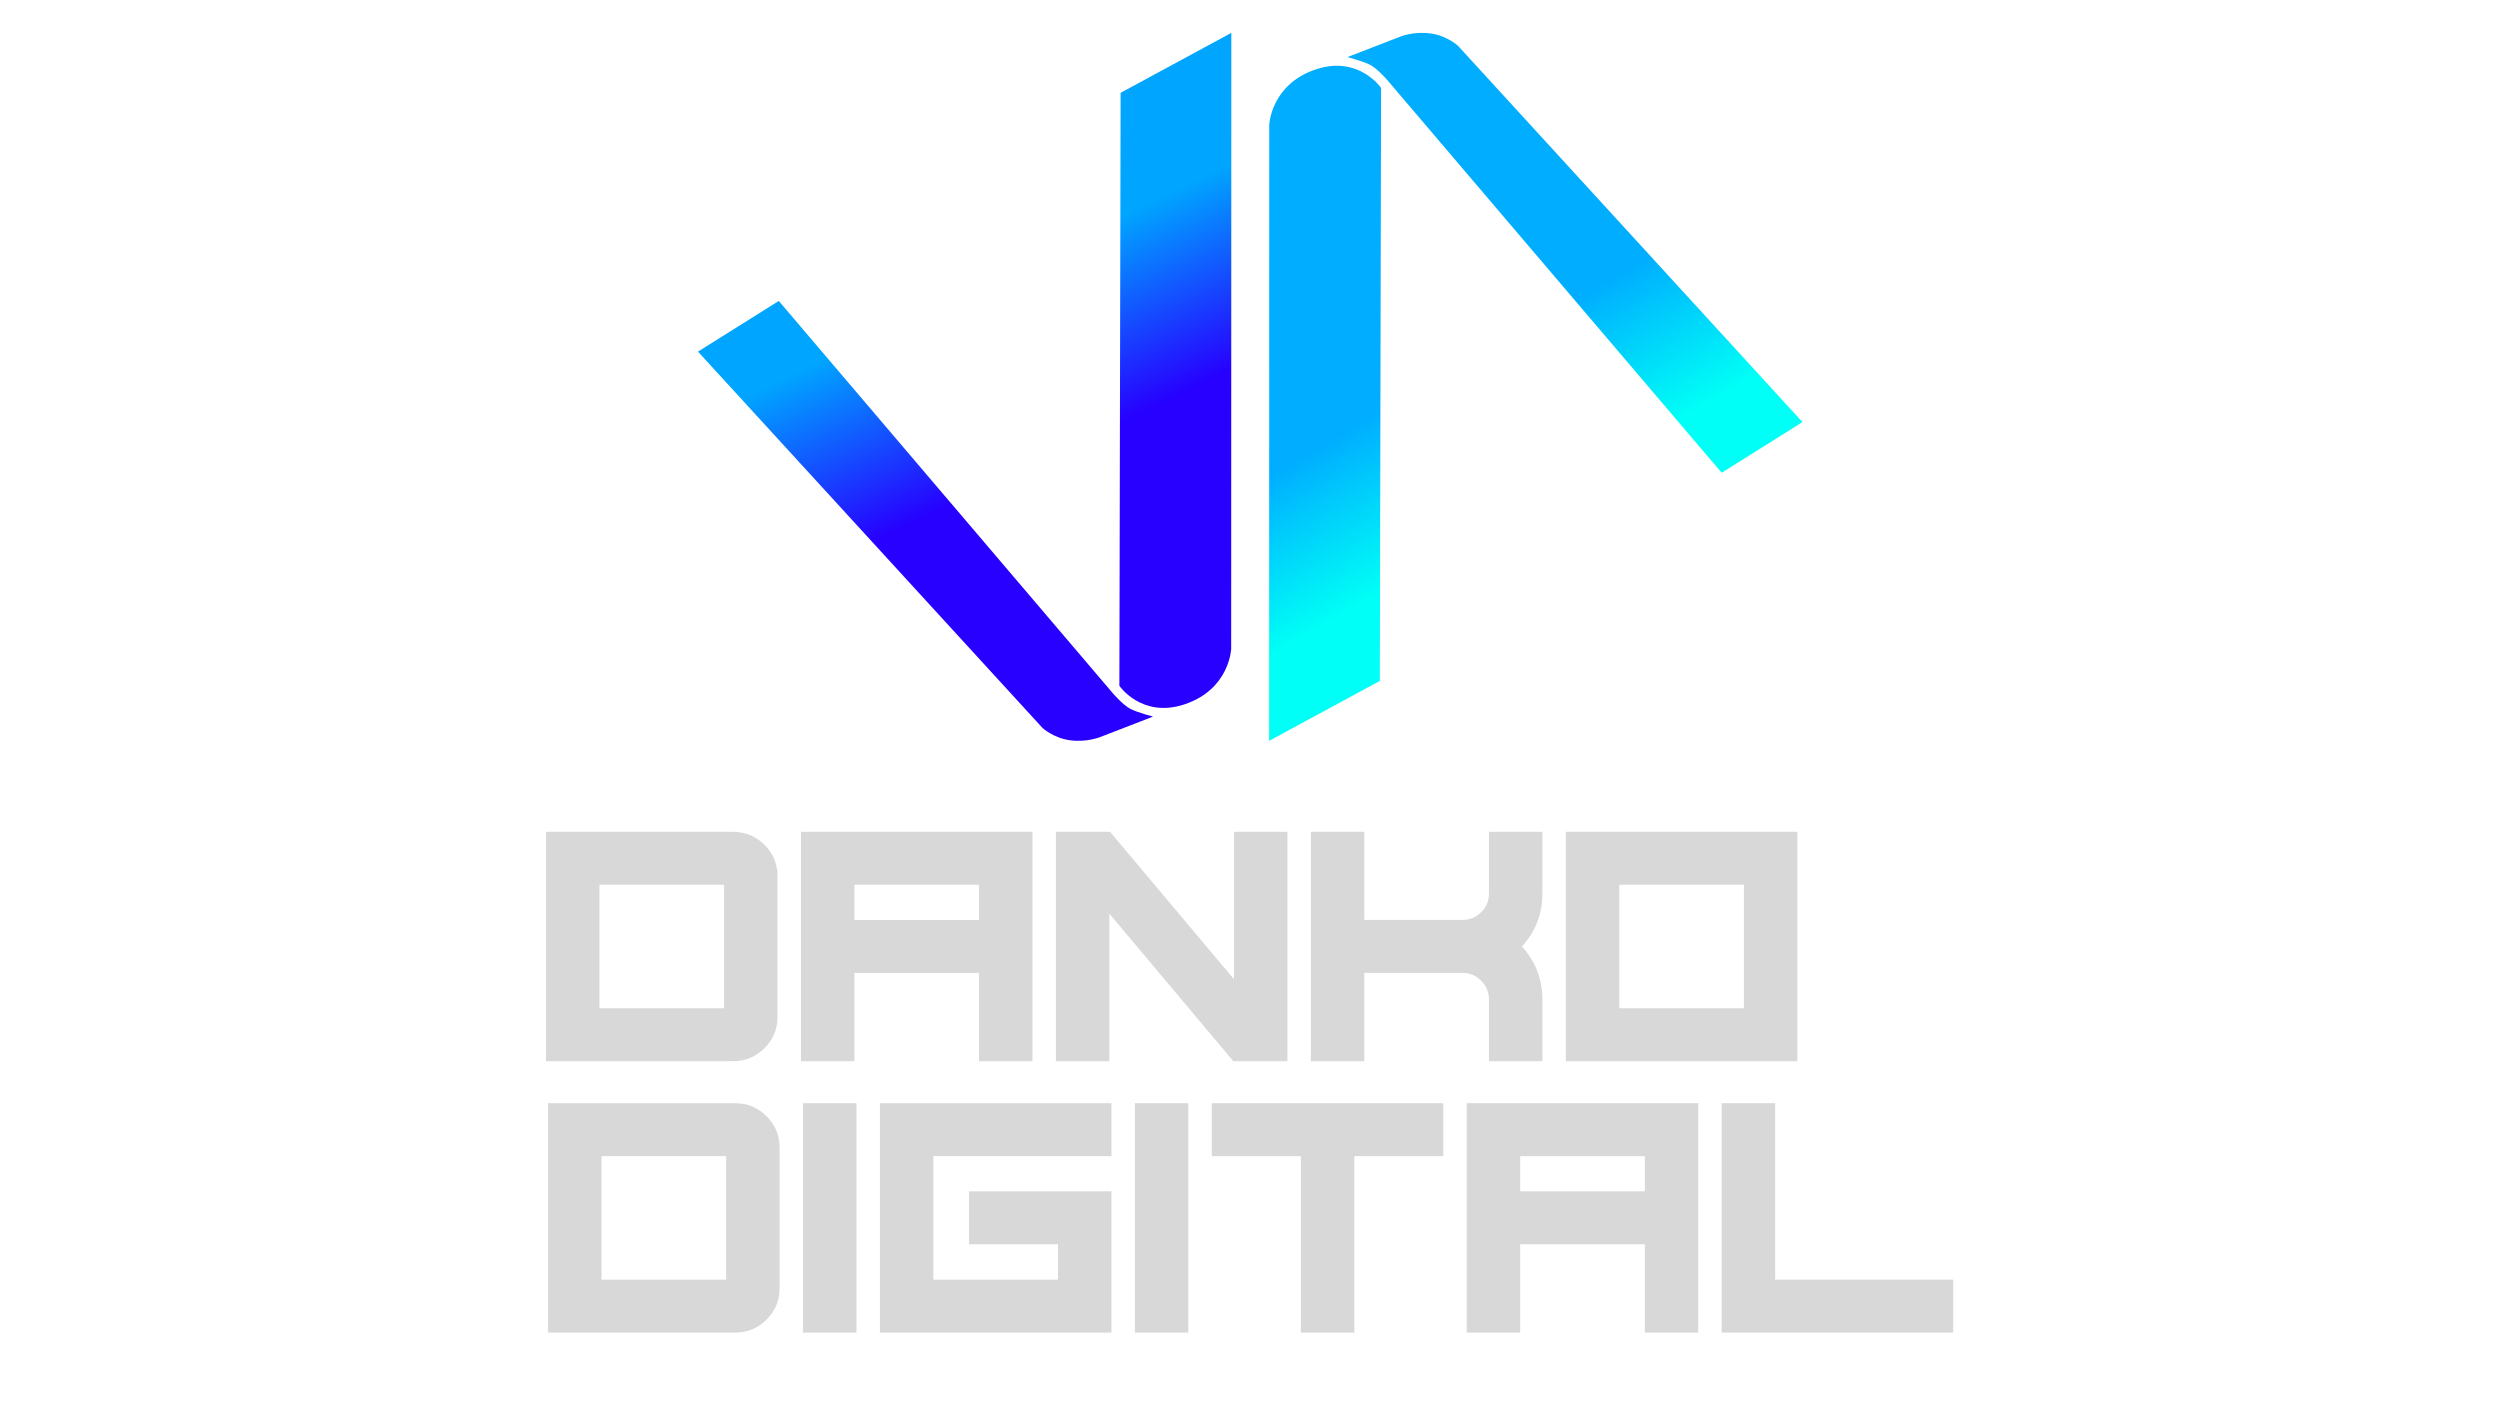 <?xml version="1.0" encoding="UTF-8" standalone="no"?><!DOCTYPE svg PUBLIC "-//W3C//DTD SVG 1.1//EN" "http://www.w3.org/Graphics/SVG/1.1/DTD/svg11.dtd"><svg width="100%" height="100%" viewBox="0 0 8000 4500" version="1.1" xmlns="http://www.w3.org/2000/svg" xmlns:xlink="http://www.w3.org/1999/xlink" xml:space="preserve" xmlns:serif="http://www.serif.com/" style="fill-rule:evenodd;clip-rule:evenodd;stroke-linejoin:round;stroke-miterlimit:2;"><path d="M1924.82,4094.87l398.831,-0l0,-395.197l-398.831,-0l0,395.197Zm-171.004,169.445l0,-734.088l598.246,0c39.312,0 72.905,13.811 100.78,41.432c27.875,27.621 41.813,60.908 41.813,99.861l0,451.502c0,38.953 -13.938,72.24 -41.813,99.862c-27.875,27.621 -61.468,41.431 -100.78,41.431l-598.246,0Z" style="fill:#d8d8d8;fill-rule:nonzero;"/><rect x="2569.7" y="3530.23" width="171.004" height="734.088" style="fill:#d8d8d8;fill-rule:nonzero;"/><path d="M2815.76,3530.23l-0,734.088l740.838,0l0,-452.032l-455.653,-0l-0,169.446l284.649,-0l0,113.141l-398.83,-0l-0,-395.197l569.834,-0l0,-169.446l-740.838,0Z" style="fill:#d8d8d8;fill-rule:nonzero;"/><rect x="3631.64" y="3530.23" width="171.004" height="734.088" style="fill:#d8d8d8;fill-rule:nonzero;"/><path d="M3877.7,3530.23l-0,169.446l285.185,-0l0,564.642l171.004,0l0,-564.642l284.65,-0l-0,-169.446l-740.839,0Z" style="fill:#d8d8d8;fill-rule:nonzero;"/><path d="M4693.58,3530.23l0,734.088l171.004,0l0,-282.586l398.831,-0l0,282.586l171.004,0l0,-734.088l-740.839,0Zm171.004,169.446l398.831,-0l0,112.61l-398.831,-0l0,-112.61Z" style="fill:#d8d8d8;fill-rule:nonzero;"/><path d="M5509.47,3530.23l-0,734.088l740.839,0l-0,-169.445l-569.835,-0l-0,-564.643l-171.004,0Z" style="fill:#d8d8d8;fill-rule:nonzero;"/><path d="M1918.12,3226.39l398.83,-0l0,-395.197l-398.83,0l-0,395.197Zm-171.004,169.446l-0,-734.089l598.246,0c39.311,0 72.904,13.811 100.779,41.432c27.876,27.621 41.813,60.909 41.813,99.862l0,451.501c0,38.953 -13.937,72.24 -41.813,99.862c-27.875,27.621 -61.468,41.432 -100.779,41.432l-598.246,-0Z" style="fill:#d8d8d8;fill-rule:nonzero;"/><path d="M2563.01,2661.75l0,734.089l171.004,-0l0,-282.587l398.831,-0l-0,282.587l171.004,-0l-0,-734.089l-740.839,0Zm171.004,169.446l398.831,0l-0,112.61l-398.831,-0l0,-112.61Z" style="fill:#d8d8d8;fill-rule:nonzero;"/><path d="M3948.73,2661.75l0,471.687l-396.686,-471.687l-173.148,0l-0,734.089l171.004,-0l-0,-472.218l396.686,472.218l173.148,-0l0,-734.089l-171.004,0Z" style="fill:#d8d8d8;fill-rule:nonzero;"/><path d="M4935.62,2661.75l-171.004,0l-0,197.599c-0,23.371 -8.399,43.379 -25.195,60.023c-16.439,16.289 -36.452,24.434 -60.039,24.434l-313.597,-0l0,-282.056l-171.004,0l0,734.089l171.004,-0l0,-282.587l313.597,-0c23.587,-0 43.6,8.322 60.039,24.965c16.796,16.644 25.195,36.651 25.195,60.023l-0,197.599l171.004,-0l-0,-197.599c-0,-64.803 -21.8,-121.285 -65.4,-169.446c43.6,-48.16 65.4,-104.642 65.4,-169.445l-0,-197.599Z" style="fill:#d8d8d8;fill-rule:nonzero;"/><path d="M5010.67,3395.84l740.838,-0l0,-734.089l-740.838,0l-0,734.089Zm171.004,-564.643l398.83,0l0,395.197l-398.83,-0l-0,-395.197Z" style="fill:#d8d8d8;fill-rule:nonzero;"/><path d="M4061.2,2370.66l354.273,-191.807l3.953,-1897.57c-0,0 -71.289,-104.639 -207.885,-59.525c-144.937,47.868 -149.871,177.636 -149.871,177.636l-0.47,1971.27Z" style="fill:url(#_Linear1);"/><path d="M4311.78,182.694l168.207,-65.125c0,0 43.375,-18.371 99.086,-10.388c51.647,7.401 86.302,39.155 86.302,39.155l1102.49,1204.31l-258.52,162.118l-1069.16,-1255.57c-0,0 -31.298,-36.701 -55.537,-49.543c-21.821,-11.561 -72.876,-24.952 -72.876,-24.952Z" style="fill:url(#_Linear2);"/><path d="M3940.24,105.171l-354.273,191.808l-3.953,1897.57c-0,-0 71.288,104.639 207.884,59.525c144.937,-47.868 149.872,-177.636 149.872,-177.636l0.47,-1971.27Z" style="fill:url(#_Linear3);"/><path d="M3689.66,2293.13l-168.207,65.125c-0,0 -43.376,18.371 -99.087,10.388c-51.647,-7.4 -86.301,-39.155 -86.301,-39.155l-1102.49,-1204.31l258.52,-162.118l1069.16,1255.57c-0,0 31.297,36.702 55.536,49.543c21.822,11.561 72.877,24.952 72.877,24.952Z" style="fill:url(#_Linear4);"/><defs><linearGradient id="_Linear1" x1="0" y1="0" x2="1" y2="0" gradientUnits="userSpaceOnUse" gradientTransform="matrix(252.328,436.633,-436.633,252.328,4609.32,1201.45)"><stop offset="0" style="stop-color:#00adff;stop-opacity:1"/><stop offset="1" style="stop-color:#00fff6;stop-opacity:1"/></linearGradient><linearGradient id="_Linear2" x1="0" y1="0" x2="1" y2="0" gradientUnits="userSpaceOnUse" gradientTransform="matrix(252.328,436.633,-436.633,252.328,4609.32,1201.45)"><stop offset="0" style="stop-color:#00adff;stop-opacity:1"/><stop offset="1" style="stop-color:#00fff6;stop-opacity:1"/></linearGradient><linearGradient id="_Linear3" x1="0" y1="0" x2="1" y2="0" gradientUnits="userSpaceOnUse" gradientTransform="matrix(-257.561,-536.055,536.055,-257.561,3433.99,1426.12)"><stop offset="0" style="stop-color:#2700ff;stop-opacity:1"/><stop offset="1" style="stop-color:#00a5ff;stop-opacity:1"/></linearGradient><linearGradient id="_Linear4" x1="0" y1="0" x2="1" y2="0" gradientUnits="userSpaceOnUse" gradientTransform="matrix(-257.561,-536.055,536.055,-257.561,3433.99,1426.12)"><stop offset="0" style="stop-color:#2700ff;stop-opacity:1"/><stop offset="1" style="stop-color:#00a5ff;stop-opacity:1"/></linearGradient></defs></svg>